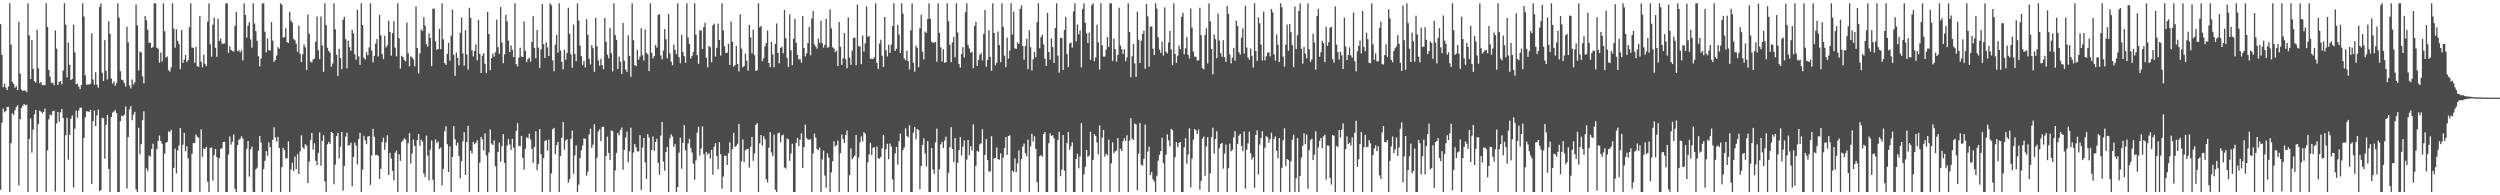 <?xml version="1.0" encoding="UTF-8"?>
<svg xmlns="http://www.w3.org/2000/svg" width="1920" height="150">
  <path d="M0 18.514h1v127.260H0zM1 42.103h1v52.167H1zM2 66.948h1v16.443H2zM3 64.165h1v22.117H3zM4 67.243h1v18.057H4zM5 69.184h1v13.040H5zM6 66.417h1v15.731H6zM7 2.547h1v144.912H7zM8 34.323h1v75.667H8zM9 62.849h1v24.193H9zM10 64.341h1v23.969H10zM11 67.369h1v17.363H11zM12 66.163h1v16.134H12zM13 69.106h1v11.673H13zM14 16.802h1v125.583H14zM15 56.413h1v35.022H15zM16 68.839h1v13.996H16zM17 69.802h1v11.463H17zM18 69.454h1v10.380H18zM19 69.640h1v11.199H19zM20 70.743h1v9.696H20zM21 2.547h1v144.910H21zM22 27.216h1v79.521H22zM23 60.647h1v30.254H23zM24 30.718h1v86.464H24zM25 52.794h1v46.764H25zM26 62.295h1v25.518H26zM27 63.506h1v20.922H27zM28 22.893h1v124.567H28zM29 52.469h1v42.822H29zM30 63.956h1v20.966H30zM31 62.874h1v22.909H31zM32 65.408h1v21.556H32zM33 65.190h1v20.719H33zM34 65.488h1v17.974H34zM35 2.547h1v144.912H35zM36 20.689h1v94.777H36zM37 53.659h1v37.993H37zM38 58.875h1v29.123H38zM39 63.680h1v24.898H39zM40 63.405h1v22.035H40zM41 65.410h1v19.604H41zM42 23.376h1v123.759H42zM43 37.351h1v57.461H43zM44 65.259h1v20.778H44zM45 62.892h1v30.655H45zM46 62.276h1v24.042H46zM47 64.748h1v18.981H47zM48 54.211h1v36.381H48zM49 2.550h1v144.910H49zM50 18.906h1v85.014H50zM51 59.409h1v31.016H51zM52 32.609h1v90.023H52zM53 49.734h1v53.882H53zM54 61.446h1v29.686H54zM55 60.530h1v28.075H55zM56 18.903h1v125.132H56zM57 40.247h1v58.627H57zM58 64.723h1v20.270H58zM59 64.233h1v26.148H59zM60 66.557h1v18.354H60zM61 68.495h1v14.157H61zM62 65.337h1v17.388H62zM63 2.550h1v144.907H63zM64 12.673h1v93.247H64zM65 57.779h1v32.424H65zM66 65.133h1v20.357H66zM67 64.796h1v20.716H67zM68 64.863h1v21.259H68zM69 64.341h1v20.087H69zM70 25.502h1v115.922H70zM71 61.020h1v32.033H71zM72 65.030h1v19.837H72zM73 55.419h1v41.392H73zM74 65.005h1v23.662H74zM75 67.369h1v16.768H75zM76 5.441h1v141.362H76zM77 2.550h1v143.371H77zM78 55.845h1v34.559H78zM79 62.171h1v28.693H79zM80 30.826h1v91.046H80zM81 54.478h1v41.453H81zM82 61.045h1v27.246H82zM83 16.340h1v113.369H83zM84 26.060h1v121.397H84zM85 60.281h1v29.551H85zM86 64.231h1v22.261H86zM87 62.551h1v23.083H87zM88 65.858h1v18.718H88zM89 63.716h1v23.095H89zM90 2.550h1v144.859H90zM91 13.598h1v133.861H91zM92 54.714h1v38.336H92zM93 61.125h1v27.697H93zM94 61.629h1v27.734H94zM95 63.835h1v24.244H95zM96 66.454h1v15.347H96zM97 20.572h1v124.159H97zM98 32.476h1v72.783H98zM99 65.650h1v18.366H99zM100 67.944h1v13.582H100zM101 61.024h1v31.360H101zM102 64.877h1v23.081H102zM103 63.213h1v22.644H103zM104 3.481h1v142.000H104zM105 19.441h1v128.018H105zM106 54.080h1v44.076H106zM107 39.597h1v78.874H107zM108 40.247h1v70.476H108zM109 58.573h1v33.733H109zM110 63.998h1v21.483H110zM111 12.325h1v135.134H111zM112 15.571h1v113.719H112zM113 22.858h1v108.576H113zM114 32.938h1v86.505H114zM115 32.755h1v87.475H115zM116 36.811h1v77.686H116zM117 36.074h1v74.282H117zM118 2.547h1v144.912H118zM119 2.547h1v144.912H119zM120 36.665h1v77.702H120zM121 37.415h1v70.831H121zM122 48.134h1v55.956H122zM123 40.370h1v67.931H123zM124 47.223h1v63.172H124zM125 2.547h1v144.912H125zM126 24.037h1v93.960H126zM127 44.202h1v65.470H127zM128 43.348h1v65.560H128zM129 53.876h1v46.967H129zM130 54.998h1v46.551H130zM131 51.743h1v47.942H131zM132 2.547h1v144.912H132zM133 22.028h1v106.880H133zM134 36.667h1v77.466H134zM135 22.440h1v110.659H135zM136 31.281h1v84.257H136zM137 33.751h1v78.059H137zM138 53.050h1v45.267H138zM139 23.071h1v124.388H139zM140 48.317h1v62.843H140zM141 45.850h1v56.155H141zM142 42.238h1v73.861H142zM143 47.580h1v64.761H143zM144 46.161h1v75.603H144zM145 20.780h1v126.677H145zM146 2.547h1v144.910H146zM147 36.397h1v81.705H147zM148 36.795h1v72.969H148zM149 48.173h1v61.595H149zM150 35.916h1v67.395H150zM151 50.782h1v54.189H151zM152 51.464h1v54.264H152zM153 12.403h1v135.056H153zM154 47.349h1v51.994H154zM155 51.599h1v68.835H155zM156 42.052h1v71.859H156zM157 48.985h1v65.466H157zM158 50.757h1v61.964H158zM159 16.663h1v122.873H159zM160 2.547h1v144.912H160zM161 34.007h1v79.673H161zM162 43.446h1v69.735H162zM163 18.908h1v119.771H163zM164 13.586h1v105.582H164zM165 36.658h1v77.709H165zM166 43.602h1v77.018H166zM167 14.424h1v133.035H167zM168 31.462h1v89.993H168zM169 29.631h1v84.715H169zM170 33.444h1v80.398H170zM171 33.648h1v75.466H171zM172 33.318h1v75.603H172zM173 2.550h1v144.907H173zM174 2.547h1v144.912H174zM175 40.556h1v78.103H175zM176 35.571h1v69.247H176zM177 38.322h1v72.719H177zM178 39.118h1v69.670H178zM179 39.738h1v63.596H179zM180 19.830h1v125.141H180zM181 9.082h1v138.377H181zM182 39.386h1v71.998H182zM183 38.596h1v68.780H183zM184 40.201h1v66.324H184zM185 38.557h1v66.104H185zM186 46.328h1v59.989H186zM187 2.547h1v144.912H187zM188 11.407h1v136.050H188zM189 28.979h1v85.324H189zM190 19.730h1v88.546H190zM191 16.978h1v118.645H191zM192 30.254h1v84.438H192zM193 36.681h1v75.926H193zM194 2.550h1v144.829H194zM195 18.063h1v129.396H195zM196 23.836h1v106.384H196zM197 31.364h1v97.389H197zM198 43.176h1v72.596H198zM199 50.928h1v53.582H199zM200 44.994h1v64.498H200zM201 2.550h1v144.907H201zM202 2.550h1v127.390H202zM203 24.358h1v99.178H203zM204 40.276h1v75.793H204zM205 29.556h1v90.066H205zM206 38.541h1v70.739H206zM207 38.866h1v74.246H207zM208 16.999h1v130.458H208zM209 31.171h1v76.244H209zM210 47.507h1v50.272H210zM211 46.200h1v59.327H211zM212 42.659h1v66.043H212zM213 36.195h1v68.897H213zM214 37.376h1v76.274H214zM215 2.547h1v144.912H215zM216 3.795h1v124.571H216zM217 28.965h1v84.568H217zM218 28.420h1v86.834H218zM219 21.638h1v100.009H219zM220 32.375h1v89.229H220zM221 32.922h1v75.614H221zM222 9.013h1v138.446H222zM223 15.914h1v114.282H223zM224 17.400h1v107.642H224zM225 29.700h1v101.763H225zM226 30.901h1v89.341H226zM227 33.538h1v96.356H227zM228 39.764h1v78.693H228zM229 19.682h1v113.896H229zM230 41.196h1v75.084H230zM231 47.617h1v56.381H231zM232 41.654h1v71.513H232zM233 34.158h1v80.167H233zM234 36.310h1v74.459H234zM235 53.741h1v58.034H235zM236 11.179h1v129.382H236zM237 25.964h1v98.185H237zM238 47.392h1v60.174H238zM239 47.948h1v54.154H239zM240 45.628h1v69.339H240zM241 45.044h1v65.006H241zM242 31.943h1v91.540H242zM243 12.696h1v114.063H243zM244 38.628h1v78.837H244zM245 45.474h1v56.226H245zM246 12.621h1v114.658H246zM247 34.852h1v73.351H247zM248 55.151h1v48.755H248zM249 2.547h1v136.766H249zM250 19.283h1v128.176H250zM251 36.639h1v74.266H251zM252 39.104h1v69.851H252zM253 40.480h1v70.009H253zM254 51.183h1v50.126H254zM255 48.740h1v53.493H255zM256 2.547h1v138.986H256zM257 22.485h1v103.994H257zM258 42.036h1v62.630H258zM259 58.319h1v43.772H259zM260 37.505h1v84.214H260zM261 44.524h1v68.194H261zM262 53.156h1v48.178H262zM263 15.129h1v131.259H263zM264 12.966h1v114.461H264zM265 30.114h1v74.749H265zM266 52.489h1v49.458H266zM267 31.229h1v80.671H267zM268 36.195h1v75.177H268zM269 39.027h1v70.542H269zM270 22.906h1v120.101H270zM271 25.630h1v94.905H271zM272 41.766h1v67.718H272zM273 45.886h1v66.029H273zM274 7.459h1v118.858H274zM275 43.277h1v63.415H275zM276 49.823h1v52.172H276zM277 2.550h1v144.907H277zM278 19.180h1v111.163H278zM279 44.323h1v59.993H279zM280 45.694h1v62.012H280zM281 40.107h1v70.664H281zM282 42.451h1v62.410H282zM283 36.340h1v68.134H283zM284 2.547h1v139.432H284zM285 38.821h1v80.527H285zM286 47.937h1v51.039H286zM287 42.844h1v62.241H287zM288 33.453h1v85.706H288zM289 30.052h1v88.780H289zM290 43.341h1v76.446H290zM291 11.398h1v126.027H291zM292 27.129h1v102.541H292zM293 41.407h1v67.713H293zM294 45.255h1v60.533H294zM295 27.457h1v87.576H295zM296 36.507h1v72.918H296zM297 34.740h1v69.199H297zM298 15.836h1v118.608H298zM299 24.470h1v92.939H299zM300 42.730h1v79.043H300zM301 25.443h1v105.759H301zM302 16.253h1v122.321H302zM303 36.633h1v80.682H303zM304 43.275h1v72.390H304zM305 2.547h1v144.912H305zM306 29.343h1v89.073H306zM307 52.682h1v70.884H307zM308 42.819h1v66.269H308zM309 43.799h1v64.024H309zM310 45.955h1v60.284H310zM311 47.083h1v60.044H311zM312 17.358h1v130.099H312zM313 40.899h1v69.142H313zM314 50.885h1v51.357H314zM315 43.245h1v82.362H315zM316 44.069h1v73.802H316zM317 45.547h1v61.671H317zM318 50.935h1v61.165H318zM319 5.026h1v142.433H319zM320 36.909h1v70.703H320zM321 56.401h1v46.466H321zM322 40.942h1v71.037H322zM323 22.659h1v84.621H323zM324 23.863h1v84.829H324zM325 13.184h1v120.064H325zM326 19.661h1v116.256H326zM327 33.877h1v70.268H327zM328 35.795h1v83.671H328zM329 25.596h1v112.905H329zM330 29.180h1v85.745H330zM331 50.780h1v57.205H331zM332 6.587h1v131.430H332zM333 6.761h1v140.698H333zM334 31.741h1v75.319H334zM335 38.301h1v71.641H335zM336 37.701h1v70.966H336zM337 22.192h1v92.252H337zM338 37.775h1v75.477H338zM339 2.547h1v139.856H339zM340 30.260h1v99.453H340zM341 48.422h1v52.367H341zM342 49.880h1v47.073H342zM343 41.377h1v69.444H343zM344 32.872h1v99.252H344zM345 46.557h1v65.995H345zM346 27.445h1v120.014H346zM347 7.347h1v113.158H347zM348 42.085h1v54.763H348zM349 58.276h1v48.705H349zM350 40.448h1v71.460H350zM351 44.449h1v65.127H351zM352 50.191h1v69.506H352zM353 25.220h1v111.577H353zM354 13.392h1v110.352H354zM355 41.022h1v67.608H355zM356 50.450h1v51.055H356zM357 23.204h1v111.177H357zM358 41.794h1v67.306H358zM359 53.380h1v43.250H359zM360 6.008h1v141.451H360zM361 13.683h1v102.012H361zM362 38.672h1v79.302H362zM363 43.320h1v65.560H363zM364 39.137h1v71.687H364zM365 34.094h1v75.537H365zM366 46.328h1v61.463H366zM367 15.246h1v132.209H367zM368 41.391h1v83.587H368zM369 56.067h1v49.114H369zM370 42.680h1v64.440H370zM371 40.855h1v74.811H371zM372 48.960h1v53.491H372zM373 56.170h1v63.184H373zM374 9.169h1v138.290H374zM375 26.166h1v90.984H375zM376 53.918h1v45.459H376zM377 44.682h1v65.626H377zM378 41.130h1v70.217H378zM379 43.501h1v64.424H379zM380 40.146h1v87.535H380zM381 15.038h1v132.422H381zM382 36.308h1v80.449H382zM383 41.279h1v68.233H383zM384 5.427h1v118.670H384zM385 32.629h1v79.647H385zM386 48.514h1v54.516H386zM387 41.721h1v83.383H387zM388 11.453h1v136.006H388zM389 16.358h1v95.349H389zM390 31.236h1v75.447H390zM391 39.986h1v70.993H391zM392 34.955h1v80.124H392zM393 38.340h1v68.313H393zM394 43.845h1v69.593H394zM395 2.550h1v144.907H395zM396 49.269h1v51.309H396zM397 50.979h1v43.557H397zM398 44.131h1v67.885H398zM399 36.548h1v75.718H399zM400 43.490h1v60.845H400zM401 43.758h1v77.560H401zM402 16.463h1v113.912H402zM403 39.086h1v75.084H403zM404 47.731h1v57.684H404zM405 45.367h1v60.810H405zM406 44.277h1v58.398H406zM407 47.314h1v59.879H407zM408 32.211h1v82.064H408zM409 12.419h1v112.657H409zM410 36.756h1v76.061H410zM411 44.712h1v56.045H411zM412 23.142h1v107.645H412zM413 36.564h1v89.414H413zM414 52.169h1v46.935H414zM415 37.930h1v80.540H415zM416 3.090h1v144.369H416zM417 33.948h1v87.544H417zM418 44.483h1v63.877H418zM419 32.497h1v75.056H419zM420 36.395h1v79.281H420zM421 42.989h1v64.248H421zM422 2.550h1v144.907H422zM423 4.060h1v129.105H423zM424 46.328h1v52.909H424zM425 54.742h1v43.465H425zM426 34.190h1v84.182H426zM427 26.850h1v84.578H427zM428 40.439h1v68.515H428zM429 2.550h1v144.910H429zM430 38.802h1v80.996H430zM431 47.413h1v58.352H431zM432 53.231h1v40.490H432zM433 38.093h1v76.830H433zM434 45.802h1v62.138H434zM435 40.633h1v66.349H435zM436 5.923h1v134.292H436zM437 25.941h1v111.621H437zM438 41.780h1v64.898H438zM439 52.000h1v48.281H439zM440 18.844h1v114.635H440zM441 41.386h1v77.913H441zM442 47.024h1v64.624H442zM443 2.547h1v144.912H443zM444 15.832h1v125.951H444zM445 35.076h1v86.436H445zM446 43.114h1v72.294H446zM447 50.095h1v61.634H447zM448 46.699h1v59.606H448zM449 51.814h1v54.770H449zM450 14.765h1v120.167H450zM451 26.781h1v105.070H451zM452 45.135h1v58.070H452zM453 49.525h1v49.286H453zM454 34.630h1v78.945H454zM455 37.024h1v74.074H455zM456 55.149h1v40.195H456zM457 13.655h1v133.804H457zM458 35.635h1v85.493H458zM459 46.378h1v54.697H459zM460 50.425h1v48.888H460zM461 45.225h1v63.175H461zM462 50.045h1v47.448H462zM463 53.117h1v44.221H463zM464 13.889h1v133.568H464zM465 32.199h1v87.592H465zM466 42.034h1v62.927H466zM467 44.767h1v72.690H467zM468 21.336h1v101.616H468zM469 40.812h1v59.364H469zM470 54.792h1v45.887H470zM471 2.547h1v144.912H471zM472 26.960h1v103.900H472zM473 30.569h1v86.846H473zM474 52.998h1v49.055H474zM475 43.492h1v60.437H475zM476 47.342h1v52.486H476zM477 56.783h1v41.202H477zM478 17.624h1v112.694H478zM479 46.706h1v68.409H479zM480 53.373h1v52.401H480zM481 55.250h1v45.823H481zM482 27.077h1v97.665H482zM483 42.892h1v73.390H483zM484 58.974h1v39.073H484zM485 2.550h1v144.910H485zM486 30.869h1v86.310H486zM487 49.992h1v60.575H487zM488 50.910h1v62.177H488zM489 38.335h1v78.006H489zM490 45.808h1v70.433H490zM491 43.437h1v60.368H491zM492 21.712h1v124.171H492zM493 42.448h1v70.852H493zM494 46.497h1v59.448H494zM495 22.662h1v102.085H495zM496 40.553h1v96.826H496zM497 41.663h1v61.408H497zM498 54.588h1v51.032H498zM499 2.547h1v144.912H499zM500 40.526h1v74.658H500zM501 44.907h1v59.771H501zM502 43.039h1v72.751H502zM503 34.543h1v74.546H503zM504 36.571h1v70.025H504zM505 11.433h1v113.589H505zM506 10.810h1v123.413H506zM507 42.618h1v61.458H507zM508 45.573h1v48.022H508zM509 38.853h1v85.333H509zM510 22.332h1v108.812H510zM511 30.180h1v86.631H511zM512 44.788h1v68.089H512zM513 10.648h1v136.812H513zM514 41.009h1v65.271H514zM515 47.319h1v55.859H515zM516 50.194h1v54.651H516zM517 34.319h1v78.496H517zM518 38.388h1v72.387H518zM519 41.689h1v105.769H519zM520 2.547h1v141.080H520zM521 43.888h1v73.287H521zM522 48.523h1v57.182H522zM523 26.678h1v102.797H523zM524 39.924h1v69.753H524zM525 43.130h1v53.033H525zM526 48.196h1v67.160H526zM527 2.550h1v144.910H527zM528 28.761h1v81.472H528zM529 33.797h1v72.845H529zM530 44.948h1v68.615H530zM531 42.876h1v74.287H531zM532 39.841h1v85.853H532zM533 2.550h1v135.491H533zM534 26.681h1v96.526H534zM535 42.380h1v59.524H535zM536 49.015h1v48.322H536zM537 23.232h1v96.290H537zM538 23.515h1v90.510H538zM539 37.663h1v59.345H539zM540 20.805h1v97.635H540zM541 17.514h1v129.945H541zM542 44.364h1v72.316H542zM543 51.714h1v66.997H543zM544 35.330h1v82.236H544zM545 36.296h1v85.436H545zM546 47.841h1v67.274H546zM547 19.414h1v114.678H547zM548 18.235h1v94.552H548zM549 43.405h1v66.569H549zM550 36.690h1v83.207H550zM551 18.098h1v111.824H551zM552 30.743h1v78.450H552zM553 42.629h1v75.855H553zM554 2.550h1v142.357H554zM555 23.355h1v112.204H555zM556 35.484h1v84.003H556zM557 40.736h1v78.950H557zM558 40.443h1v86.269H558zM559 33.698h1v83.935H559zM560 49.903h1v59.368H560zM561 16.546h1v130.913H561zM562 32.057h1v82.458H562zM563 51.205h1v50.803H563zM564 50.034h1v62.957H564zM565 35.422h1v76.491H565zM566 49.196h1v61.183H566zM567 54.952h1v40.245H567zM568 11.012h1v136.446H568zM569 37.312h1v86.587H569zM570 51.695h1v55.397H570zM571 50.638h1v73.766H571zM572 41.137h1v74.280H572zM573 46.642h1v67.952H573zM574 54.190h1v60.128H574zM575 19.148h1v109.622H575zM576 28.617h1v84.056H576zM577 41.020h1v64.143H577zM578 22.799h1v100.709H578zM579 42.391h1v75.454H579zM580 54.488h1v41.431H580zM581 53.893h1v40.716H581zM582 2.547h1v144.912H582zM583 20.988h1v89.077H583zM584 19.915h1v83.742H584zM585 46.932h1v64.962H585zM586 44.698h1v59.975H586zM587 35.600h1v71.355H587zM588 33.092h1v104.530H588zM589 23.348h1v116.713H589zM590 48.392h1v65.043H590zM591 51.567h1v49.865H591zM592 32.098h1v85.013H592zM593 41.753h1v78.139H593zM594 51.675h1v51.703H594zM595 33.728h1v111.980H595zM596 17.997h1v129.462H596zM597 40.645h1v61.820H597zM598 48.644h1v53.232H598zM599 36.877h1v72.390H599zM600 35.802h1v68.208H600zM601 40.908h1v62.529H601zM602 7.553h1v121.112H602zM603 29.368h1v100.078H603zM604 44.595h1v61.675H604zM605 51.411h1v55.615H605zM606 11.078h1v112.469H606zM607 38.578h1v79.304H607zM608 50.134h1v60.279H608zM609 29.743h1v117.645H609zM610 14.561h1v132.896H610zM611 32.822h1v76.846H611zM612 42.220h1v63.660H612zM613 45.650h1v66.510H613zM614 45.346h1v61.964H614zM615 48.111h1v54.257H615zM616 12.307h1v116.667H616zM617 36.889h1v76.049H617zM618 43.366h1v52.373H618zM619 40.997h1v65.051H619zM620 33.089h1v74.246H620zM621 20.636h1v86.624H621zM622 42.423h1v64.523H622zM623 14.177h1v133.282H623zM624 8.498h1v109.352H624zM625 34.064h1v68.588H625zM626 35.754h1v69.922H626zM627 37.386h1v77.146H627zM628 29.590h1v85.528H628zM629 32.980h1v80.357H629zM630 15.850h1v131.607H630zM631 33.250h1v89.206H631zM632 36.541h1v79.082H632zM633 34.435h1v100.431H633zM634 14.371h1v129.764H634zM635 36.697h1v81.046H635zM636 36.021h1v85.020H636zM637 7.214h1v140.245H637zM638 21.822h1v110.604H638zM639 36.321h1v87.494H639zM640 37.218h1v71.389H640zM641 39.993h1v72.447H641zM642 38.924h1v72.573H642zM643 50.745h1v57.292H643zM644 16.875h1v130.584H644zM645 35.953h1v81.703H645zM646 49.791h1v53.532H646zM647 44.774h1v61.952H647zM648 25.420h1v84.349H648zM649 45.520h1v58.098H649zM650 52.412h1v47.739H650zM651 13.364h1v134.095H651zM652 44.341h1v90.147H652zM653 49.786h1v64.084H653zM654 38.988h1v83.312H654zM655 28.933h1v91.943H655zM656 29.018h1v90.451H656zM657 50.130h1v53.598H657zM658 3.580h1v143.875H658zM659 35.410h1v85.585H659zM660 35.731h1v73.516H660zM661 49.301h1v55.450H661zM662 27.283h1v81.307H662zM663 39.622h1v61.881H663zM664 33.309h1v69.409H664zM665 4.983h1v142.477H665zM666 28.251h1v96.402H666zM667 27.683h1v91.000H667zM668 45.131h1v64.539H668zM669 45.204h1v73.948H669zM670 45.284h1v68.169H670zM671 44.016h1v69.087H671zM672 2.547h1v144.912H672zM673 48.246h1v64.360H673zM674 52.961h1v68.362H674zM675 33.424h1v88.613H675zM676 30.478h1v90.076H676zM677 42.824h1v71.096H677zM678 51.414h1v52.108H678zM679 12.996h1v134.461H679zM680 38.608h1v76.036H680zM681 43.366h1v67.077H681zM682 34.415h1v87.913H682zM683 40.656h1v69.602H683zM684 34.300h1v78.354H684zM685 19.986h1v117.807H685zM686 2.550h1v144.910H686zM687 39.134h1v78.670H687zM688 37.450h1v75.381H688zM689 18.997h1v107.441H689zM690 26.456h1v81.893H690zM691 40.656h1v61.987H691zM692 2.550h1v144.910H692zM693 10.513h1v104.790H693zM694 44.923h1v68.286H694zM695 46.296h1v52.316H695zM696 38.965h1v65.511H696zM697 46.873h1v58.615H697zM698 53.345h1v42.973H698zM699 23.371h1v124.088H699zM700 2.547h1v144.912H700zM701 48.161h1v53.690H701zM702 55.048h1v42.426H702zM703 35.090h1v71.808H703zM704 36.692h1v62.380H704zM705 51.606h1v48.325H705zM706 21.625h1v123.672H706zM707 11.385h1v116.086H707zM708 39.748h1v71.586H708zM709 45.655h1v60.625H709zM710 24.223h1v93.673H710zM711 25.307h1v102.449H711zM712 14.598h1v93.797H712zM713 2.547h1v144.912H713zM714 14.417h1v133.042H714zM715 31.924h1v81.755H715zM716 32.874h1v97.219H716zM717 32.677h1v100.859H717zM718 32.217h1v77.164H718zM719 47.433h1v51.337H719zM720 2.547h1v144.912H720zM721 25.211h1v104.640H721zM722 36.422h1v74.486H722zM723 47.207h1v61.740H723zM724 37.811h1v75.850H724zM725 48.212h1v59.696H725zM726 47.749h1v57.137H726zM727 2.547h1v144.912H727zM728 16.230h1v116.523H728zM729 34.394h1v78.640H729zM730 47.720h1v49.931H730zM731 32.490h1v82.012H731zM732 28.331h1v96.111H732zM733 44.046h1v61.966H733zM734 2.550h1v144.910H734zM735 24.914h1v100.121H735zM736 49.187h1v66.166H736zM737 51.908h1v53.401H737zM738 41.519h1v77.899H738zM739 36.225h1v76.370H739zM740 44.147h1v63.637H740zM741 9.373h1v138.087H741zM742 2.547h1v120.004H742zM743 34.520h1v72.952H743zM744 37.205h1v82.065H744zM745 40.434h1v71.829H745zM746 39.830h1v75.807H746zM747 52.357h1v43.113H747zM748 19.945h1v127.515H748zM749 16.738h1v110.554H749zM750 50.613h1v65.260H750zM751 46.113h1v70.472H751zM752 42.144h1v68.782H752zM753 40.780h1v69.256H753zM754 46.447h1v52.799H754zM755 26.168h1v121.291H755zM756 7.670h1v111.254H756zM757 51.132h1v55.601H757zM758 45.909h1v77.080H758zM759 23.241h1v108.579H759zM760 43.634h1v87.902H760zM761 54.369h1v50.220H761zM762 2.547h1v144.912H762zM763 25.344h1v96.285H763zM764 50.221h1v71.039H764zM765 48.125h1v65.175H765zM766 24.158h1v98.070H766zM767 34.612h1v88.082H767zM768 47.733h1v70.085H768zM769 2.547h1v144.912H769zM770 20.611h1v100.396H770zM771 42.769h1v70.929H771zM772 51.558h1v53.692H772zM773 28.800h1v90.130H773zM774 44.994h1v59.476H774zM775 38.857h1v65.118H775zM776 2.547h1v144.912H776zM777 26.507h1v104.392H777zM778 8.897h1v123.316H778zM779 37.122h1v84.518H779zM780 37.603h1v94.432H780zM781 32.508h1v92.918H781zM782 33.804h1v81.678H782zM783 6.841h1v140.618H783zM784 4.161h1v117.937H784zM785 35.218h1v77.338H785zM786 45.879h1v64.388H786zM787 35.358h1v82.335H787zM788 29.734h1v90.318H788zM789 53.027h1v54.244H789zM790 23.204h1v124.255H790zM791 36.275h1v76.207H791zM792 54.124h1v48.586H792zM793 45.499h1v63.262H793zM794 39.922h1v64.774H794zM795 43.936h1v70.456H795zM796 17.013h1v122.838H796zM797 2.547h1v144.912H797zM798 37.054h1v83.024H798zM799 28.610h1v90.517H799zM800 26.685h1v93.646H800zM801 34.101h1v68.931H801zM802 45.044h1v56.397H802zM803 50.688h1v96.771H803zM804 9.906h1v137.553H804zM805 39.901h1v70.066H805zM806 45.808h1v56.622H806zM807 29.482h1v74.930H807zM808 36.193h1v67.622H808zM809 48.365h1v57.771H809zM810 21.442h1v126.015H810zM811 2.550h1v144.910H811zM812 42.748h1v64.722H812zM813 55.733h1v45.432H813zM814 28.965h1v106.395H814zM815 29.221h1v101.094H815zM816 53.657h1v50.030H816zM817 22.916h1v108.144H817zM818 12.920h1v134.539H818zM819 41.505h1v68.405H819zM820 51.519h1v49.840H820zM821 33.428h1v81.575H821zM822 32.611h1v79.780H822zM823 36.539h1v72.726H823zM824 8.764h1v138.695H824zM825 2.550h1v144.910H825zM826 31.803h1v90.293H826zM827 18.764h1v99.302H827zM828 26.429h1v102.845H828zM829 23.362h1v96.903H829zM830 51.668h1v42.854H830zM831 6.800h1v140.657H831zM832 2.547h1v131.391H832zM833 17.542h1v110.629H833zM834 25.644h1v89.432H834zM835 33.035h1v87.414H835zM836 25.014h1v94.461H836zM837 45.985h1v55.193H837zM838 3.918h1v143.541H838zM839 2.547h1v120.272H839zM840 46.916h1v56.102H840zM841 44.067h1v60.350H841zM842 18.949h1v90.483H842zM843 32.460h1v86.189H843zM844 53.348h1v43.019H844zM845 2.547h1v144.912H845zM846 34.822h1v70.826H846zM847 43.472h1v56.294H847zM848 43.412h1v76.876H848zM849 38.143h1v79.918H849zM850 28.521h1v90.739H850zM851 36.026h1v71.218H851zM852 2.550h1v144.910H852zM853 2.550h1v122.925H853zM854 46.751h1v62.573H854zM855 29.668h1v87.983H855zM856 37.766h1v78.464H856zM857 47.319h1v68.265H857zM858 42.181h1v63.918H858zM859 5.866h1v141.593H859zM860 34.918h1v79.332H860zM861 37.800h1v78.153H861zM862 41.510h1v66.942H862zM863 37.873h1v68.288H863zM864 46.932h1v61.298H864zM865 44.044h1v59.835H865zM866 2.547h1v144.912H866zM867 24.609h1v83.495H867zM868 59.365h1v31.433H868zM869 43.261h1v63.307H869zM870 33.829h1v73.630H870zM871 48.759h1v46.063H871zM872 59.063h1v36.585H872zM873 9.029h1v137.052H873zM874 30.558h1v87.487H874zM875 48.365h1v46.178H875zM876 31.185h1v95.269H876zM877 26.125h1v101.041H877zM878 23.531h1v98.448H878zM879 52.750h1v42.898H879zM880 3.113h1v144.347H880zM881 12.605h1v103.843H881zM882 51.201h1v61.490H882zM883 20.423h1v114.086H883zM884 20.261h1v111.778H884zM885 37.420h1v100.300H885zM886 42.272h1v97.075H886zM887 2.547h1v144.912H887zM888 6.585h1v128.409H888zM889 28.615h1v94.763H889zM890 38.102h1v80.861H890zM891 40.617h1v75.411H891zM892 31.963h1v73.749H892zM893 42.654h1v82.692H893zM894 5.672h1v141.788H894zM895 39.901h1v78.872H895zM896 41.018h1v62.209H896zM897 32.588h1v75.278H897zM898 23.829h1v88.567H898zM899 38.031h1v60.897H899zM900 50.050h1v49.902H900zM901 2.550h1v144.910H901zM902 41.396h1v79.343H902zM903 48.260h1v60.829H903zM904 42.689h1v70.343H904zM905 35.001h1v74.813H905zM906 37.791h1v71.266H906zM907 12.856h1v134.601H907zM908 9.885h1v137.574H908zM909 41.656h1v71.428H909zM910 37.129h1v69.002H910zM911 28.482h1v97.269H911zM912 41.982h1v76.775H912zM913 44.836h1v53.708H913zM914 6.544h1v137.331H914zM915 21.265h1v100.611H915zM916 39.562h1v67.743H916zM917 43.533h1v55.539H917zM918 43.588h1v56.580H918zM919 46.541h1v56.374H919zM920 46.305h1v53.124H920zM921 5.921h1v139.819H921zM922 27.010h1v111.918H922zM923 52.386h1v54.145H923zM924 53.263h1v51.575H924zM925 26.862h1v108.098H925zM926 21.723h1v90.730H926zM927 48.701h1v56.635H927zM928 2.550h1v144.910H928zM929 16.422h1v116.624H929zM930 37.640h1v67.729H930zM931 57.095h1v40.980H931zM932 26.557h1v91.456H932zM933 30.109h1v76.670H933zM934 44.671h1v56.081H934zM935 10.339h1v137.118H935zM936 31.123h1v82.705H936zM937 40.839h1v69.803H937zM938 43.552h1v66.148H938zM939 30.849h1v98.657H939zM940 43.863h1v74.083H940zM941 47.482h1v63.559H941zM942 4.646h1v142.813H942zM943 10.773h1v118.388H943zM944 41.723h1v68.597H944zM945 48.674h1v67.624H945zM946 44.257h1v70.751H946zM947 36.703h1v68.750H947zM948 46.571h1v54.154H948zM949 15.985h1v131.474H949zM950 19.915h1v90.620H950zM951 40.086h1v64.118H951zM952 42.007h1v60.792H952zM953 28.963h1v83.069H953zM954 21.835h1v94.230H954zM955 41.091h1v59.831H955zM956 4.301h1v140.513H956zM957 36.516h1v78.533H957zM958 44.140h1v65.992H958zM959 45.845h1v55.276H959zM960 37.271h1v80.385H960zM961 42.858h1v79.721H961zM962 51.888h1v68.776H962zM963 2.550h1v141.694H963zM964 39.125h1v64.470H964zM965 46.722h1v53.374H965zM966 13.332h1v120.664H966zM967 17.905h1v93.138H967zM968 34.200h1v71.858H968zM969 46.365h1v54.417H969zM970 8.894h1v138.563H970zM971 46.310h1v67.102H971zM972 43.215h1v61.325H972zM973 40.702h1v64.626H973zM974 40.006h1v69.625H974zM975 43.316h1v63.561H975zM976 6.931h1v94.989H976zM977 9.503h1v137.952H977zM978 41.686h1v64.875H978zM979 46.539h1v58.217H979zM980 26.420h1v89.384H980zM981 34.479h1v87.189H981zM982 47.605h1v58.455H982zM983 2.547h1v144.912H983zM984 5.617h1v123.284H984zM985 43.547h1v64.152H985zM986 51.240h1v47.308H986zM987 34.351h1v93.221H987zM988 18.826h1v103.294H988zM989 38.974h1v84.029H989zM990 18.471h1v128.989H990zM991 24.754h1v99.091H991zM992 34.623h1v72.685H992zM993 51.585h1v51.838H993zM994 5.029h1v142.348H994zM995 37.747h1v99.176H995zM996 27.072h1v78.951H996zM997 8.455h1v139.004H997zM998 2.547h1v132.611H998zM999 37.395h1v83.655H999zM1000 48.827h1v63.227H1000zM1001 36.044h1v66.290H1001zM1002 41.180h1v69.590H1002zM1003 44.758h1v58.492H1003zM1004 2.547h1v142.451H1004zM1005 37.816h1v77.517H1005zM1006 47.404h1v60.215H1006zM1007 45.566h1v60.884H1007zM1008 25.896h1v97.027H1008zM1009 32.623h1v86.139H1009zM1010 53.497h1v47.356H1010zM1011 12.394h1v135.065H1011zM1012 6.720h1v106.511H1012zM1013 43.588h1v64.619H1013zM1014 40.128h1v65.869H1014zM1015 31.290h1v82.506H1015zM1016 33.247h1v71.572H1016zM1017 47.710h1v55.791H1017zM1018 20.675h1v117.256H1018zM1019 35.184h1v76.553H1019zM1020 32.405h1v79.592H1020zM1021 21.185h1v115.457H1021zM1022 20.753h1v120.964H1022zM1023 45.371h1v58.357H1023zM1024 48.132h1v56.109H1024zM1025 4.848h1v142.612H1025zM1026 34.225h1v77.791H1026zM1027 40.061h1v72.902H1027zM1028 45.792h1v54.072H1028zM1029 39.807h1v65.800H1029zM1030 42.522h1v57.132H1030zM1031 53.004h1v41.749H1031zM1032 13.564h1v133.894H1032zM1033 35.664h1v78.867H1033zM1034 46.147h1v58.533H1034zM1035 42.265h1v68.414H1035zM1036 36.301h1v73.239H1036zM1037 42.611h1v69.169H1037zM1038 44.257h1v61.291H1038zM1039 9.723h1v137.736H1039zM1040 47.044h1v54.923H1040zM1041 54.771h1v37.933H1041zM1042 39.489h1v88.652H1042zM1043 35.282h1v87.118H1043zM1044 31.123h1v79.567H1044zM1045 40.977h1v60.352H1045zM1046 8.512h1v138.945H1046zM1047 35.976h1v77.118H1047zM1048 39.333h1v64.216H1048zM1049 25.111h1v87.956H1049zM1050 30.105h1v82.632H1050zM1051 48.196h1v59.414H1051zM1052 48.601h1v61.488H1052zM1053 2.547h1v144.912H1053zM1054 34.085h1v85.102H1054zM1055 45.941h1v68.103H1055zM1056 41.045h1v70.501H1056zM1057 47.092h1v69.048H1057zM1058 47.095h1v65.363H1058zM1059 21.380h1v113.326H1059zM1060 16.573h1v120.872H1060zM1061 49.237h1v52.474H1061zM1062 49.539h1v47.322H1062zM1063 42.279h1v66.860H1063zM1064 33.987h1v75.338H1064zM1065 43.760h1v63.852H1065zM1066 7.104h1v140.355H1066zM1067 14.202h1v109.366H1067zM1068 45.953h1v66.480H1068zM1069 47.715h1v57.146H1069zM1070 39.148h1v78.389H1070zM1071 37.010h1v77.791H1071zM1072 35.637h1v69.961H1072zM1073 26.965h1v92.799H1073zM1074 33.678h1v79.515H1074zM1075 48.347h1v50.515H1075zM1076 54.497h1v39.579H1076zM1077 4.243h1v135.901H1077zM1078 30.917h1v89.123H1078zM1079 53.501h1v51.000H1079zM1080 2.547h1v144.912H1080zM1081 17.812h1v112.737H1081zM1082 37.376h1v82.641H1082zM1083 47.637h1v62.674H1083zM1084 25.026h1v108.027H1084zM1085 31.647h1v99.696H1085zM1086 47.415h1v66.642H1086zM1087 12.046h1v135.411H1087zM1088 26.525h1v120.932H1088zM1089 43.563h1v63.946H1089zM1090 47.855h1v62.172H1090zM1091 21.160h1v112.790H1091zM1092 35.918h1v84.049H1092zM1093 35.909h1v71.325H1093zM1094 20.906h1v112.994H1094zM1095 30.572h1v81.630H1095zM1096 41.515h1v61.492H1096zM1097 39.244h1v55.802H1097zM1098 31.730h1v98.414H1098zM1099 33.025h1v96.125H1099zM1100 45.158h1v66.379H1100zM1101 16.022h1v128.336H1101zM1102 32.737h1v76.480H1102zM1103 48.681h1v59.684H1103zM1104 29.079h1v76.983H1104zM1105 21.664h1v99.570H1105zM1106 36.337h1v87.414H1106zM1107 40.862h1v75.166H1107zM1108 11.884h1v135.576H1108zM1109 31.158h1v87.107H1109zM1110 33.630h1v76.388H1110zM1111 41.947h1v61.872H1111zM1112 40.146h1v67.494H1112zM1113 48.612h1v53.713H1113zM1114 51.425h1v43.635H1114zM1115 2.552h1v143.719H1115zM1116 23.199h1v107.318H1116zM1117 42.194h1v70.877H1117zM1118 41.000h1v80.382H1118zM1119 34.575h1v82.525H1119zM1120 41.235h1v75.134H1120zM1121 52.881h1v54.230H1121zM1122 12.778h1v134.681H1122zM1123 29.981h1v91.463H1123zM1124 44.861h1v67.956H1124zM1125 49.809h1v58.851H1125zM1126 32.819h1v77.601H1126zM1127 36.111h1v78.194H1127zM1128 45.438h1v54.427H1128zM1129 19.807h1v104.715H1129zM1130 49.095h1v55.086H1130zM1131 55.218h1v40.719H1131zM1132 27.640h1v99.149H1132zM1133 31.851h1v82.497H1133zM1134 42.620h1v62.875H1134zM1135 48.887h1v56.590H1135zM1136 2.547h1v144.912H1136zM1137 37.003h1v82.793H1137zM1138 41.123h1v83.710H1138zM1139 40.041h1v73.335H1139zM1140 38.573h1v74.777H1140zM1141 38.493h1v76.047H1141zM1142 40.892h1v95.297H1142zM1143 20.034h1v107.416H1143zM1144 34.092h1v78.654H1144zM1145 42.071h1v70.991H1145zM1146 37.189h1v83.136H1146zM1147 24.985h1v99.194H1147zM1148 26.983h1v87.713H1148zM1149 53.535h1v45.933H1149zM1150 2.550h1v144.907H1150zM1151 24.614h1v89.975H1151zM1152 44.827h1v65.823H1152zM1153 46.397h1v57.601H1153zM1154 27.264h1v91.964H1154zM1155 34.760h1v74.175H1155zM1156 44.053h1v68.945H1156zM1157 13.898h1v111.794H1157zM1158 42.613h1v57.713H1158zM1159 55.128h1v37.485H1159zM1160 32.975h1v90.160H1160zM1161 42.316h1v64.674H1161zM1162 53.659h1v36.459H1162zM1163 58.177h1v36.253H1163zM1164 10.236h1v137.224H1164zM1165 45.236h1v63.019H1165zM1166 46.275h1v50.181H1166zM1167 40.537h1v71.911H1167zM1168 37.390h1v65.573H1168zM1169 53.137h1v41.781H1169zM1170 4.550h1v142.909H1170zM1171 9.357h1v119.089H1171zM1172 37.532h1v71.220H1172zM1173 43.668h1v67.263H1173zM1174 39.299h1v76.851H1174zM1175 23.923h1v95.523H1175zM1176 25.573h1v95.969H1176zM1177 2.547h1v144.912H1177zM1178 10.906h1v136.553H1178zM1179 35.886h1v73.415H1179zM1180 41.524h1v67.649H1180zM1181 39.123h1v68.389H1181zM1182 21.236h1v90.625H1182zM1183 16.209h1v98.652H1183zM1184 3.678h1v143.777H1184zM1185 35.859h1v79.730H1185zM1186 46.477h1v48.805H1186zM1187 49.203h1v52.541H1187zM1188 13.387h1v119.354H1188zM1189 34.467h1v78.695H1189zM1190 40.002h1v68.702H1190zM1191 2.547h1v144.912H1191zM1192 19.084h1v109.874H1192zM1193 36.761h1v81.305H1193zM1194 42.705h1v75.887H1194zM1195 32.687h1v87.675H1195zM1196 23.545h1v93.136H1196zM1197 45.667h1v65.525H1197zM1198 12.229h1v121.598H1198zM1199 18.830h1v97.876H1199zM1200 46.941h1v61.442H1200zM1201 42.533h1v75.111H1201zM1202 27.077h1v99.194H1202zM1203 26.054h1v98.494H1203zM1204 42.313h1v70.755H1204zM1205 11.886h1v135.574H1205zM1206 12.286h1v122.701H1206zM1207 37.354h1v77.782H1207zM1208 51.659h1v56.858H1208zM1209 37.880h1v80.531H1209zM1210 33.291h1v88.844H1210zM1211 46.539h1v54.639H1211zM1212 2.547h1v123.882H1212zM1213 41.904h1v71.096H1213zM1214 46.014h1v59.014H1214zM1215 33.227h1v81.215H1215zM1216 27.908h1v90.966H1216zM1217 41.984h1v61.080H1217zM1218 41.574h1v54.756H1218zM1219 9.851h1v137.608H1219zM1220 32.915h1v80.650H1220zM1221 45.927h1v57.485H1221zM1222 40.800h1v64.598H1222zM1223 38.855h1v67.088H1223zM1224 39.178h1v58.022H1224zM1225 53.272h1v39.750H1225zM1226 13.232h1v133.152H1226zM1227 38.363h1v73.314H1227zM1228 40.711h1v71.179H1228zM1229 24.465h1v93.788H1229zM1230 27.445h1v92.863H1230zM1231 35.220h1v81.801H1231zM1232 53.909h1v60.028H1232zM1233 8.286h1v139.174H1233zM1234 38.155h1v80.492H1234zM1235 48.010h1v66.528H1235zM1236 48.431h1v65.601H1236zM1237 39.219h1v73.248H1237zM1238 41.103h1v67.430H1238zM1239 33.014h1v114.445H1239zM1240 3.241h1v133.932H1240zM1241 43.609h1v56.816H1241zM1242 53.693h1v44.315H1242zM1243 29.787h1v106.249H1243zM1244 40.221h1v75.127H1244zM1245 43.888h1v58.961H1245zM1246 2.550h1v144.910H1246zM1247 5.699h1v121.403H1247zM1248 26.077h1v94.468H1248zM1249 42.094h1v75.228H1249zM1250 34.545h1v86.423H1250zM1251 37.768h1v79.002H1251zM1252 40.475h1v73.497H1252zM1253 26.882h1v118.080H1253zM1254 23.611h1v116.398H1254zM1255 39.725h1v76.697H1255zM1256 44.675h1v70.971H1256zM1257 37.967h1v72.234H1257zM1258 33.813h1v82.000H1258zM1259 43.435h1v68.139H1259zM1260 2.664h1v144.795H1260zM1261 11.153h1v136.306H1261zM1262 36.362h1v82.538H1262zM1263 41.970h1v67.393H1263zM1264 39.420h1v78.945H1264zM1265 29.169h1v88.183H1265zM1266 40.388h1v68.244H1266zM1267 2.550h1v136.589H1267zM1268 18.203h1v102.877H1268zM1269 37.946h1v60.220H1269zM1270 55.785h1v37.448H1270zM1271 11.508h1v109.281H1271zM1272 36.861h1v66.601H1272zM1273 48.051h1v46.509H1273zM1274 2.547h1v144.912H1274zM1275 5.630h1v141.827H1275zM1276 34.520h1v82.472H1276zM1277 39.198h1v77.595H1277zM1278 26.253h1v93.268H1278zM1279 31.943h1v96.604H1279zM1280 42.668h1v68.682H1280zM1281 3.584h1v141.868H1281zM1282 23.724h1v123.733H1282zM1283 47.715h1v53.156H1283zM1284 49.267h1v44.269H1284zM1285 28.262h1v80.039H1285zM1286 31.261h1v67.583H1286zM1287 56.005h1v36.576H1287zM1288 2.547h1v144.912H1288zM1289 6.892h1v122.213H1289zM1290 38.969h1v69.007H1290zM1291 46.337h1v62.097H1291zM1292 34.698h1v93.553H1292zM1293 34.939h1v93.003H1293zM1294 39.102h1v72.300H1294zM1295 2.790h1v134.694H1295zM1296 30.940h1v88.066H1296zM1297 39.880h1v67.519H1297zM1298 22.817h1v98.922H1298zM1299 29.089h1v82.497H1299zM1300 48.745h1v48.407H1300zM1301 45.955h1v70.696H1301zM1302 2.550h1v144.910H1302zM1303 2.547h1v119.199H1303zM1304 33.657h1v70.911H1304zM1305 29.132h1v88.123H1305zM1306 40.601h1v75.734H1306zM1307 39.148h1v71.270H1307zM1308 42.460h1v65.940H1308zM1309 6.908h1v137.260H1309zM1310 41.286h1v81.067H1310zM1311 42.494h1v64.809H1311zM1312 38.887h1v69.304H1312zM1313 34.486h1v70.126H1313zM1314 45.840h1v52.861H1314zM1315 47.646h1v64.106H1315zM1316 2.552h1v144.907H1316zM1317 43.964h1v78.799H1317zM1318 45.206h1v67.427H1318zM1319 34.573h1v77.137H1319zM1320 39.523h1v73.488H1320zM1321 35.133h1v74.326H1321zM1322 15.436h1v126.134H1322zM1323 12.177h1v121.854H1323zM1324 27.262h1v90.199H1324zM1325 38.054h1v70.996H1325zM1326 12.009h1v114.731H1326zM1327 37.221h1v83.317H1327zM1328 49.015h1v53.314H1328zM1329 6.697h1v133.522H1329zM1330 11.014h1v136.443H1330zM1331 31.853h1v91.101H1331zM1332 40.045h1v73.825H1332zM1333 40.288h1v70.112H1333zM1334 44.637h1v62.158H1334zM1335 40.633h1v62.037H1335zM1336 20.833h1v113.342H1336zM1337 24.747h1v106.308H1337zM1338 44.817h1v73.369H1338zM1339 48.118h1v69.327H1339zM1340 33.305h1v89.403H1340zM1341 45.845h1v60.318H1341zM1342 51.938h1v50.662H1342zM1343 4.099h1v143.358H1343zM1344 27.212h1v98.515H1344zM1345 40.292h1v69.593H1345zM1346 53.693h1v44.486H1346zM1347 39.244h1v95.464H1347zM1348 32.453h1v93.852H1348zM1349 40.290h1v70.666H1349zM1350 2.769h1v144.688H1350zM1351 35.774h1v87.297H1351zM1352 37.807h1v68.086H1352zM1353 32.206h1v84.820H1353zM1354 23.680h1v103.909H1354zM1355 31.750h1v82.101H1355zM1356 45.531h1v56.830H1356zM1357 4.761h1v142.699H1357zM1358 12.968h1v109.771H1358zM1359 39.803h1v76.061H1359zM1360 34.085h1v75.445H1360zM1361 34.410h1v68.945H1361zM1362 39.793h1v65.196H1362zM1363 43.984h1v58.860H1363zM1364 11.579h1v135.878H1364zM1365 35.033h1v83.667H1365zM1366 49.303h1v58.590H1366zM1367 50.686h1v47.924H1367zM1368 29.759h1v94.234H1368zM1369 28.851h1v86.075H1369zM1370 46.406h1v61.497H1370zM1371 2.829h1v144.630H1371zM1372 19.315h1v100.011H1372zM1373 41.906h1v62.177H1373zM1374 44.998h1v71.312H1374zM1375 30.917h1v96.205H1375zM1376 20.075h1v124.022H1376zM1377 41.750h1v73.701H1377zM1378 2.547h1v140.082H1378zM1379 41.041h1v78.785H1379zM1380 45.962h1v65.010H1380zM1381 46.559h1v52.492H1381zM1382 45.795h1v64.841H1382zM1383 50.823h1v53.939H1383zM1384 54.710h1v92.747H1384zM1385 2.550h1v144.910H1385zM1386 36.594h1v80.893H1386zM1387 46.747h1v72.745H1387zM1388 47.063h1v75.635H1388zM1389 47.667h1v70.664H1389zM1390 45.811h1v61.689H1390zM1391 51.134h1v50.222H1391zM1392 2.547h1v144.912H1392zM1393 33.941h1v83.067H1393zM1394 23.502h1v94.225H1394zM1395 15.962h1v96.312H1395zM1396 25.676h1v78.999H1396zM1397 36.541h1v68.295H1397zM1398 53.181h1v45.065H1398zM1399 17.027h1v130.431H1399zM1400 32.270h1v84.733H1400zM1401 36.697h1v72.927H1401zM1402 43.890h1v65.473H1402zM1403 46.133h1v67.995H1403zM1404 42.666h1v61.826H1404zM1405 35.305h1v73.941H1405zM1406 2.547h1v144.912H1406zM1407 13.541h1v117.457H1407zM1408 39.336h1v73.536H1408zM1409 23.847h1v106.482H1409zM1410 20.146h1v99.462H1410zM1411 40.459h1v67.590H1411zM1412 44.231h1v62.142H1412zM1413 15.129h1v132.330H1413zM1414 38.219h1v78.933H1414zM1415 50.100h1v67.830H1415zM1416 38.583h1v82.017H1416zM1417 38.601h1v79.032H1417zM1418 27.773h1v87.777H1418zM1419 20.135h1v112.754H1419zM1420 2.550h1v144.910H1420zM1421 30.782h1v80.439H1421zM1422 23.291h1v76.907H1422zM1423 32.847h1v97.064H1423zM1424 24.577h1v101.497H1424zM1425 37.468h1v86.091H1425zM1426 6.212h1v119.444H1426zM1427 18.329h1v129.128H1427zM1428 48.138h1v45.775H1428zM1429 53.918h1v42.438H1429zM1430 41.409h1v72.600H1430zM1431 42.739h1v68.393H1431zM1432 31.483h1v80.700H1432zM1433 23.250h1v124.210H1433zM1434 2.547h1v144.912H1434zM1435 37.136h1v67.684H1435zM1436 39.606h1v66.784H1436zM1437 23.142h1v111.183H1437zM1438 32.423h1v85.880H1438zM1439 40.279h1v77.530H1439zM1440 31.879h1v88.357H1440zM1441 2.550h1v144.910H1441zM1442 36.259h1v74.092H1442zM1443 38.303h1v66.988H1443zM1444 38.791h1v68.036H1444zM1445 47.456h1v61.325H1445zM1446 45.188h1v53.630H1446zM1447 23.788h1v116.922H1447zM1448 2.550h1v144.910H1448zM1449 29.146h1v98.897H1449zM1450 38.741h1v76.450H1450zM1451 37.864h1v73.790H1451zM1452 43.320h1v63.067H1452zM1453 48.390h1v52.667H1453zM1454 22.721h1v124.738H1454zM1455 13.200h1v134.260H1455zM1456 20.382h1v107.876H1456zM1457 33.911h1v84.440H1457zM1458 28.333h1v92.605H1458zM1459 41.148h1v70.906H1459zM1460 42.920h1v66.118H1460zM1461 30.684h1v94.612H1461zM1462 2.547h1v144.912H1462zM1463 32.698h1v89.764H1463zM1464 45.213h1v55.095H1464zM1465 29.336h1v87.075H1465zM1466 43.989h1v65.892H1466zM1467 44.064h1v67.359H1467zM1468 11.185h1v136.274H1468zM1469 7.750h1v126.164H1469zM1470 38.663h1v78.187H1470zM1471 46.745h1v56.095H1471zM1472 39.331h1v73.053H1472zM1473 41.670h1v60.341H1473zM1474 33.268h1v81.344H1474zM1475 16.894h1v130.566H1475zM1476 2.547h1v144.912H1476zM1477 28.212h1v82.218H1477zM1478 45.312h1v62.309H1478zM1479 39.681h1v72.927H1479zM1480 37.271h1v67.175H1480zM1481 37.372h1v72.607H1481zM1482 7.626h1v139.833H1482zM1483 17.413h1v94.744H1483zM1484 49.509h1v45.981H1484zM1485 48.289h1v50.222H1485zM1486 40.448h1v77.061H1486zM1487 43.005h1v62.010H1487zM1488 41.965h1v61.014H1488zM1489 2.547h1v144.912H1489zM1490 15.681h1v113.284H1490zM1491 13.980h1v101.822H1491zM1492 33.785h1v87.798H1492zM1493 25.772h1v92.403H1493zM1494 20.059h1v109.133H1494zM1495 36.216h1v90.881H1495zM1496 2.550h1v144.910H1496zM1497 14.463h1v117.297H1497zM1498 11.881h1v114.713H1498zM1499 29.883h1v85.470H1499zM1500 35.779h1v71.826H1500zM1501 36.994h1v69.576H1501zM1502 41.231h1v78.075H1502zM1503 16.585h1v124.804H1503zM1504 39.050h1v68.753H1504zM1505 47.351h1v55.106H1505zM1506 44.822h1v65.628H1506zM1507 30.249h1v79.895H1507zM1508 48.335h1v54.626H1508zM1509 39.256h1v68.828H1509zM1510 2.547h1v144.912H1510zM1511 23.817h1v93.481H1511zM1512 49.908h1v62.413H1512zM1513 40.659h1v84.239H1513zM1514 27.594h1v97.157H1514zM1515 33.348h1v82.227H1515zM1516 29.526h1v100.467H1516zM1517 12.174h1v122.328H1517zM1518 40.858h1v72.580H1518zM1519 42.611h1v68.762H1519zM1520 31.304h1v110.417H1520zM1521 23.154h1v94.232H1521zM1522 48.340h1v53.069H1522zM1523 32.334h1v115.123H1523zM1524 2.547h1v144.912H1524zM1525 39.070h1v66.560H1525zM1526 44.964h1v50.799H1526zM1527 35.232h1v63.943H1527zM1528 39.562h1v67.592H1528zM1529 42.599h1v65.612H1529zM1530 6.844h1v133.440H1530zM1531 13.280h1v134.177H1531zM1532 43.341h1v67.501H1532zM1533 53.513h1v53.314H1533zM1534 31.533h1v92.282H1534zM1535 38.358h1v69.519H1535zM1536 53.579h1v54.811H1536zM1537 17.802h1v129.657H1537zM1538 17.857h1v115.379H1538zM1539 44.362h1v64.747H1539zM1540 52.489h1v48.936H1540zM1541 34.953h1v70.643H1541zM1542 42.769h1v64.072H1542zM1543 44.057h1v56.315H1543zM1544 34.543h1v91.273H1544zM1545 28.162h1v102.509H1545zM1546 44.170h1v68.011H1546zM1547 52.180h1v53.317H1547zM1548 15.591h1v114.301H1548zM1549 30.830h1v89.348H1549zM1550 46.136h1v65.702H1550zM1551 17.150h1v130.309H1551zM1552 10.767h1v120.139H1552zM1553 37.901h1v73.566H1553zM1554 40.006h1v67.970H1554zM1555 39.047h1v78.020H1555zM1556 38.871h1v80.041H1556zM1557 43.339h1v67.517H1557zM1558 3.580h1v134.035H1558zM1559 26.692h1v99.977H1559zM1560 43.041h1v53.374H1560zM1561 54.115h1v38.505H1561zM1562 39.466h1v81.055H1562zM1563 42.922h1v69.698H1563zM1564 37.878h1v73.209H1564zM1565 2.547h1v144.910H1565zM1566 24.504h1v90.165H1566zM1567 48.598h1v57.734H1567zM1568 48.358h1v54.820H1568zM1569 45.701h1v65.393H1569zM1570 42.847h1v61.289H1570zM1571 51.157h1v51.099H1571zM1572 8.004h1v115.049H1572zM1573 24.733h1v86.770H1573zM1574 39.480h1v63.236H1574zM1575 31.174h1v90.172H1575zM1576 25.621h1v98.830H1576zM1577 39.825h1v66.223H1577zM1578 51.974h1v44.855H1578zM1579 13.600h1v133.859H1579zM1580 25.248h1v83.873H1580zM1581 36.921h1v68.922H1581zM1582 46.763h1v54.623H1582zM1583 49.315h1v53.598H1583zM1584 49.505h1v54.060H1584zM1585 52.934h1v63.321H1585zM1586 13.390h1v134.067H1586zM1587 34.184h1v79.888H1587zM1588 49.731h1v47.528H1588zM1589 34.660h1v65.951H1589zM1590 43.753h1v69.217H1590zM1591 45.941h1v63.465H1591zM1592 48.736h1v64.850H1592zM1593 2.547h1v144.910H1593zM1594 48.074h1v62.051H1594zM1595 47.477h1v57.567H1595zM1596 42.217h1v74.866H1596zM1597 25.603h1v83.824H1597zM1598 36.868h1v75.461H1598zM1599 34.113h1v88.856H1599zM1600 25.390h1v95.942H1600zM1601 43.760h1v61.657H1601zM1602 44.453h1v56.873H1602zM1603 36.768h1v77.118H1603zM1604 29.622h1v93.495H1604zM1605 44.051h1v69.446H1605zM1606 46.893h1v86.526H1606zM1607 13.786h1v124.905H1607zM1608 49.196h1v68.677H1608zM1609 51.574h1v66.173H1609zM1610 44.060h1v67.782H1610zM1611 44.124h1v58.872H1611zM1612 51.299h1v52.621H1612zM1613 25.378h1v94.653H1613zM1614 2.550h1v134.729H1614zM1615 45.465h1v60.082H1615zM1616 51.036h1v47.720H1616zM1617 29.629h1v86.310H1617zM1618 20.803h1v83.556H1618zM1619 29.938h1v74.598H1619zM1620 7.114h1v130.485H1620zM1621 11.597h1v135.860H1621zM1622 46.832h1v69.142H1622zM1623 50.208h1v59.316H1623zM1624 48.214h1v71.944H1624zM1625 44.916h1v77.151H1625zM1626 40.350h1v79.693H1626zM1627 7.207h1v131.302H1627zM1628 6.134h1v124.028H1628zM1629 32.545h1v81.218H1629zM1630 45.328h1v62.792H1630zM1631 22.353h1v113.699H1631zM1632 39.253h1v73.351H1632zM1633 46.946h1v60.201H1633zM1634 3.882h1v143.575H1634zM1635 4.156h1v122.790H1635zM1636 39.429h1v84.811H1636zM1637 48.239h1v65.960H1637zM1638 37.493h1v70.144H1638zM1639 42.577h1v76.491H1639zM1640 40.061h1v78.538H1640zM1641 10.300h1v121.579H1641zM1642 35.342h1v84.120H1642zM1643 56.078h1v52.191H1643zM1644 53.364h1v49.849H1644zM1645 37.681h1v81.211H1645zM1646 35.365h1v72.321H1646zM1647 47.756h1v60.783H1647zM1648 2.547h1v144.912H1648zM1649 32.664h1v77.253H1649zM1650 48.452h1v55.740H1650zM1651 47.571h1v54.024H1651zM1652 45.328h1v69.178H1652zM1653 38.406h1v67.027H1653zM1654 45.989h1v57.510H1654zM1655 8.386h1v139.071H1655zM1656 28.812h1v90.945H1656zM1657 44.025h1v64.575H1657zM1658 32.348h1v115.109H1658zM1659 32.936h1v86.594H1659zM1660 53.465h1v52.587H1660zM1661 64.011h1v23.852H1661zM1662 2.547h1v144.912H1662zM1663 22.295h1v114.486H1663zM1664 16.246h1v115.928H1664zM1665 14.891h1v110.368H1665zM1666 21.668h1v98.315H1666zM1667 37.784h1v66.420H1667zM1668 21.421h1v87.059H1668zM1669 2.550h1v138.466H1669zM1670 18.597h1v101.112H1670zM1671 34.213h1v73.140H1671zM1672 30.489h1v85.500H1672zM1673 36.221h1v71.083H1673zM1674 45.973h1v59.924H1674zM1675 37.999h1v76.109H1675zM1676 2.550h1v144.910H1676zM1677 42.020h1v76.761H1677zM1678 47.701h1v55.843H1678zM1679 30.922h1v91.266H1679zM1680 24.328h1v95.347H1680zM1681 31.835h1v71.417H1681zM1682 38.658h1v82.907H1682zM1683 3.436h1v144.022H1683zM1684 29.526h1v85.392H1684zM1685 28.276h1v84.113H1685zM1686 22.163h1v119.009H1686zM1687 32.158h1v98.247H1687zM1688 31.940h1v89.977H1688zM1689 14.397h1v106.390H1689zM1690 2.547h1v144.912H1690zM1691 25.143h1v92.394H1691zM1692 28.951h1v88.407H1692zM1693 33.911h1v89.023H1693zM1694 31.657h1v79.048H1694zM1695 32.057h1v74.536H1695zM1696 19.530h1v122.797H1696zM1697 2.547h1v144.912H1697zM1698 14.889h1v119.016H1698zM1699 24.490h1v102.129H1699zM1700 28.468h1v106.988H1700zM1701 32.156h1v97.894H1701zM1702 29.624h1v93.930H1702zM1703 28.542h1v100.749H1703zM1704 10.700h1v136.759H1704zM1705 29.338h1v84.523H1705zM1706 36.111h1v79.574H1706zM1707 33.071h1v91.714H1707zM1708 21.941h1v95.344H1708zM1709 33.719h1v81.577H1709zM1710 3.516h1v127.100H1710zM1711 9.732h1v127.974H1711zM1712 28.441h1v94.266H1712zM1713 20.558h1v94.186H1713zM1714 28.107h1v105.402H1714zM1715 28.729h1v85.351H1715zM1716 43.293h1v67.878H1716zM1717 2.547h1v144.912H1717zM1718 9.638h1v117.473H1718zM1719 22.087h1v108.963H1719zM1720 39.127h1v82.772H1720zM1721 43.378h1v85.967H1721zM1722 40.606h1v83.221H1722zM1723 38.985h1v68.755H1723zM1724 2.552h1v130.810H1724zM1725 26.887h1v98.322H1725zM1726 42.249h1v71.774H1726zM1727 46.406h1v54.781H1727zM1728 38.791h1v80.481H1728zM1729 39.796h1v79.890H1729zM1730 42.016h1v71.112H1730zM1731 10.032h1v137.427H1731zM1732 28.677h1v88.750H1732zM1733 35.133h1v70.107H1733zM1734 44.962h1v68.467H1734zM1735 34.584h1v74.127H1735zM1736 42.661h1v68.025H1736zM1737 35.765h1v74.454H1737zM1738 31.245h1v116.215H1738zM1739 38.427h1v80.163H1739zM1740 44.481h1v63.488H1740zM1741 35.527h1v102.404H1741zM1742 32.391h1v90.369H1742zM1743 37.141h1v69.002H1743zM1744 45.660h1v63.603H1744zM1745 2.579h1v144.880H1745zM1746 33.893h1v93.266H1746zM1747 44.273h1v71.071H1747zM1748 36.909h1v78.718H1748zM1749 33.726h1v86.899H1749zM1750 40.164h1v77.171H1750zM1751 35.854h1v86.249H1751zM1752 2.547h1v144.424H1752zM1753 27.908h1v96.661H1753zM1754 30.929h1v80.776H1754zM1755 37.434h1v77.794H1755zM1756 32.980h1v82.106H1756zM1757 39.361h1v73.733H1757zM1758 36.839h1v77.594H1758zM1759 2.550h1v144.910H1759zM1760 14.834h1v114.628H1760zM1761 22.398h1v97.722H1761zM1762 33.188h1v98.920H1762zM1763 34.090h1v76.928H1763zM1764 36.603h1v73.996H1764zM1765 37.296h1v75.665H1765zM1766 2.552h1v144.905H1766zM1767 14.662h1v110.080H1767zM1768 14.944h1v98.880H1768zM1769 23.998h1v99.455H1769zM1770 21.110h1v92.682H1770zM1771 36.921h1v74.740H1771zM1772 32.076h1v71.540H1772zM1773 2.550h1v144.910H1773zM1774 29.821h1v88.226H1774zM1775 41.297h1v69.187H1775zM1776 42.684h1v75.644H1776zM1777 36.697h1v75.338H1777zM1778 45.758h1v65.486H1778zM1779 48.825h1v59.767H1779zM1780 13.795h1v124.019H1780zM1781 23.611h1v94.820H1781zM1782 32.760h1v70.622H1782zM1783 38.871h1v82.914H1783zM1784 31.794h1v89.439H1784zM1785 39.635h1v62.632H1785zM1786 36.571h1v75.184H1786zM1787 12.991h1v134.468H1787zM1788 35.857h1v65.177H1788zM1789 32.913h1v71.032H1789zM1790 31.673h1v88.476H1790zM1791 34.559h1v82.859H1791zM1792 35.568h1v82.069H1792zM1793 7.269h1v125.063H1793zM1794 19.780h1v116.823H1794zM1795 32.291h1v90.112H1795zM1796 34.593h1v80.169H1796zM1797 18.933h1v116.532H1797zM1798 36.646h1v86.603H1798zM1799 46.877h1v62.754H1799zM1800 52.563h1v56.837H1800zM1801 37.855h1v71.790H1801zM1802 53.240h1v40.423H1802zM1803 58.092h1v33.957H1803zM1804 36.053h1v92.010H1804zM1805 42.158h1v68.235H1805zM1806 36.557h1v72.774H1806zM1807 41.494h1v77.723H1807zM1808 31.604h1v101.889H1808zM1809 48.175h1v60.948H1809zM1810 41.219h1v63.273H1810zM1811 19.601h1v127.858H1811zM1812 35.323h1v83.621H1812zM1813 36.436h1v86.395H1813zM1814 26.198h1v101.799H1814zM1815 34.879h1v95.040H1815zM1816 43.909h1v73.962H1816zM1817 41.716h1v63.841H1817zM1818 18.896h1v106.693H1818zM1819 37.800h1v76.070H1819zM1820 41.100h1v69.634H1820zM1821 14.198h1v124.878H1821zM1822 27.260h1v107.256H1822zM1823 40.938h1v69.352H1823zM1824 35.699h1v78.981H1824zM1825 20.396h1v113.518H1825zM1826 38.754h1v69.208H1826zM1827 48.154h1v61.346H1827zM1828 4.079h1v143.378H1828zM1829 2.550h1v144.907H1829zM1830 39.093h1v87.563H1830zM1831 46.159h1v62.417H1831zM1832 53.007h1v38.453H1832zM1833 63.137h1v27.695H1833zM1834 59.875h1v28.469H1834zM1835 12.790h1v130.005H1835zM1836 2.550h1v144.907H1836zM1837 22.664h1v102.671H1837zM1838 38.079h1v87.178H1838zM1839 55.774h1v37.279H1839zM1840 62.128h1v26.947H1840zM1841 63.538h1v22.644H1841zM1842 2.550h1v144.910H1842zM1843 2.550h1v144.779H1843zM1844 35.209h1v81.403H1844zM1845 40.725h1v66.084H1845zM1846 12.110h1v135.347H1846zM1847 29.620h1v93.845H1847zM1848 22.858h1v103.944H1848zM1849 55.554h1v34.491H1849zM1850 62.103h1v24.589H1850zM1851 63.178h1v21.673H1851zM1852 60.482h1v28.737H1852zM1853 8.489h1v131.838H1853zM1854 29.205h1v102.719H1854zM1855 37.180h1v78.508H1855zM1856 54.131h1v45.182H1856zM1857 64.201h1v22.115H1857zM1858 65.208h1v23.440H1858zM1859 59.727h1v26.539H1859zM1860 29.876h1v88.933H1860zM1861 38.914h1v71.172H1861zM1862 45.275h1v56.413H1862zM1863 19.315h1v112.307H1863zM1864 34.003h1v84.397H1864zM1865 45.174h1v66.068H1865zM1866 44.215h1v60.549H1866zM1867 2.547h1v144.912H1867zM1868 12.643h1v118.466H1868zM1869 17.814h1v116.024H1869zM1870 27.322h1v101.016H1870zM1871 20.979h1v99.283H1871zM1872 28.942h1v85.985H1872zM1873 33.202h1v75.255H1873zM1874 36.914h1v73.818H1874zM1875 40.274h1v68.466H1875zM1876 33.753h1v68.743H1876zM1877 33.767h1v74.493H1877zM1878 39.645h1v66.162H1878zM1879 57.193h1v37.556H1879zM1880 58.868h1v29.897H1880zM1881 59.885h1v30.884H1881zM1882 62.553h1v26.304H1882zM1883 61.988h1v27.301H1883zM1884 63.968h1v22.566H1884zM1885 67.142h1v16.363H1885zM1886 69.189h1v12.641H1886zM1887 71.965h1v6.358H1887zM1888 72.041h1v5.171H1888zM1889 72.981h1v3.994H1889zM1890 73.263h1v3.687H1890zM1891 72.899h1v4.070H1891zM1892 73.579h1v2.751H1892zM1893 73.947h1v2.216H1893zM1894 73.986h1v1.959H1894zM1895 74.158h1v1.707H1895zM1896 74.295h1v1.371H1896zM1897 74.306h1v1.412H1897zM1898 74.471h1v1.000H1898zM1899 74.606h1v1.000H1899zM1900 74.712h1v1.000H1900zM1901 74.815h1v1.000H1901zM1902 74.808h1v1.000H1902zM1903 74.725h1v1.000H1903zM1904 74.810h1v1.000H1904zM1905 74.863h1v1.000H1905zM1906 74.920h1v1.000H1906zM1907 74.945h1v1.000H1907zM1908 74.952h1v1.000H1908zM1909 74.961h1v1.000H1909zM1910 74.966h1v1.000H1910zM1911 74.966h1v1.000H1911zM1912 74.984h1v1.000H1912zM1913 74.986h1v1.000H1913zM1914 74.989h1v1.000H1914zM1915 74.993h1v1.000H1915zM1916 74.998h1v1.000H1916zM1917 75.000h1v1.000H1917zM1918 75.000h1v1.000H1918zM1919 75.000h1v1.000H1919z" fill="#4a4a4a"></path>
</svg>
